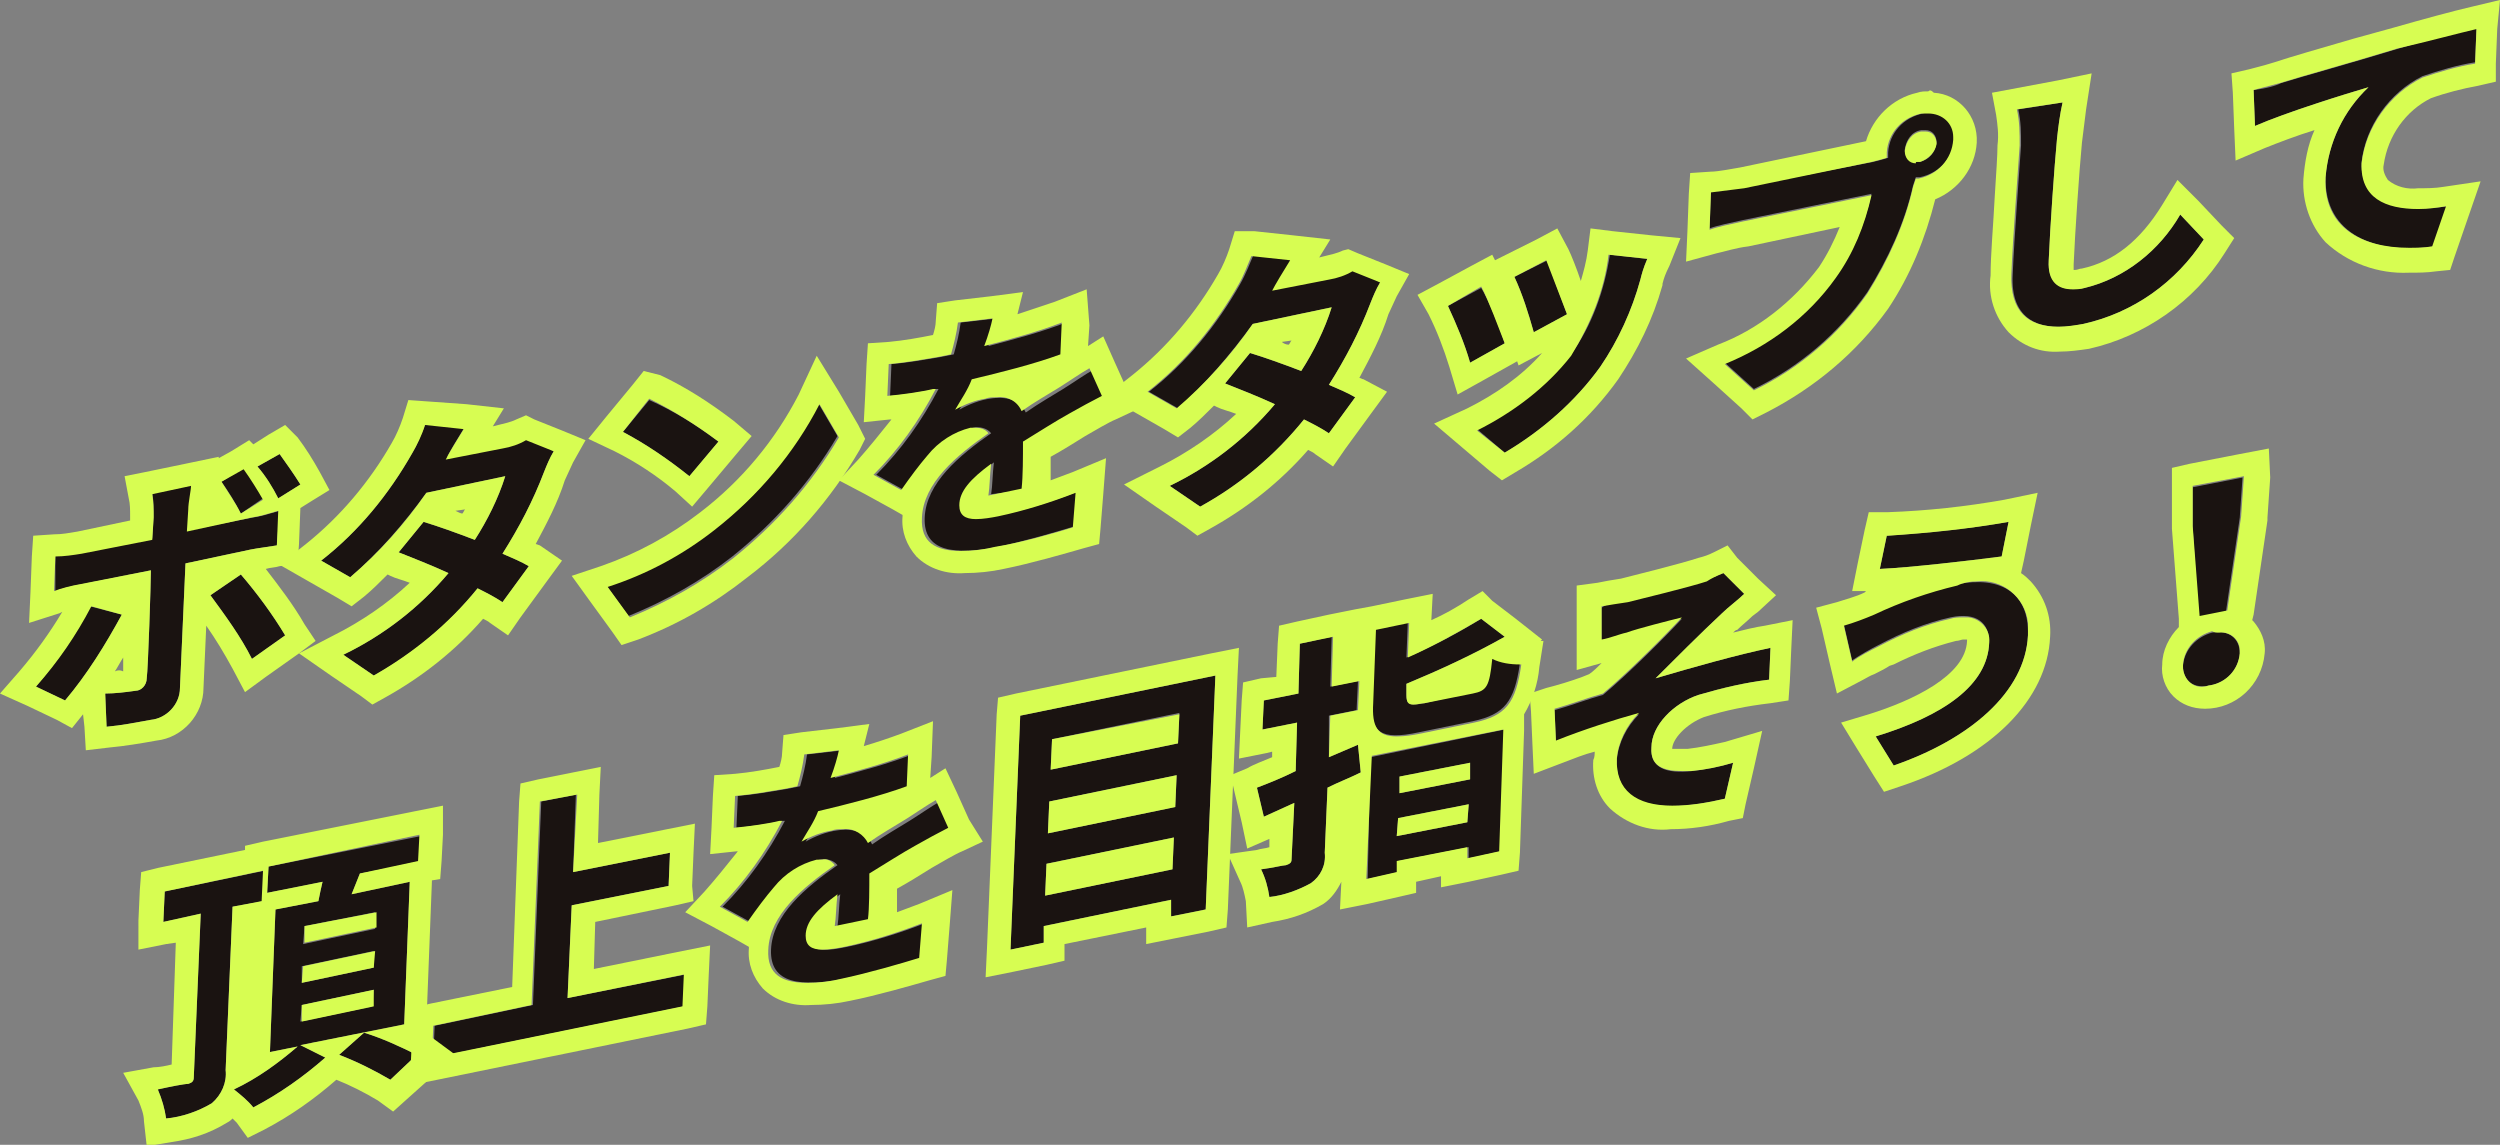 <?xml version="1.0" encoding="utf-8"?>
<!-- Generator: Adobe Illustrator 27.9.0, SVG Export Plug-In . SVG Version: 6.00 Build 0)  -->
<svg version="1.1" id="レイヤー_1" xmlns="http://www.w3.org/2000/svg" xmlns:xlink="http://www.w3.org/1999/xlink" x="0px"
	 y="0px" width="180.6px" height="82.7px" viewBox="0 0 180.6 82.7" style="enable-background:new 0 0 180.6 82.7;"
	 xml:space="preserve">
<rect x="0" y="0" width="180.6" height="82.7" fill="#808080" stroke="none"/>
<style type="text/css">
	.st0{clip-path:url(#SVGID_00000029011521813087311960000015446072679426383543_);}
	.st1{fill:#1A1311;}
	.st2{fill:#D7FD52;}
</style>
<g id="グループ_1997" transform="translate(0 0)">
	<g>
		<defs>
			<rect id="SVGID_1_" width="180.6" height="82.7"/>
		</defs>
		<clipPath id="SVGID_00000125574834361754152970000008194511647843336377_">
			<use xlink:href="#SVGID_1_"  style="overflow:visible;"/>
		</clipPath>
		
			<g id="マスクグループ_32" transform="translate(0 0)" style="clip-path:url(#SVGID_00000125574834361754152970000008194511647843336377_);">
			<path id="パス_24352" class="st1" d="M8.8,44.4c-1.2,2.2-2.5,4.3-4.1,6.2l-2.1-1c1.5-1.8,2.9-3.7,3.9-5.8L8.8,44.4z M13.4,40.7
				l-0.4,9c0,1.2-1,2.2-2.1,2.3c-1.1,0.2-2.1,0.4-3.2,0.5l-0.1-2.4c0.7,0,1.5-0.1,2.2-0.2c0.4,0,0.8-0.4,0.8-0.9
				c0.1-0.7,0.3-6.9,0.3-7.8v0l-5,1c-0.6,0.1-1.4,0.3-1.9,0.5L4,40.1c0.6,0,1.3-0.1,1.9-0.2l5.1-1l0.1-1.6c0-0.6,0-1.1-0.1-1.7
				l2.9-0.6c-0.1,0.6-0.2,1.2-0.2,1.7l-0.1,1.6l4.6-0.9c0.7-0.1,1.3-0.3,2-0.5L20,39.4c-0.6,0.1-1.4,0.2-1.9,0.3L13.4,40.7z
				 M17.4,41.5c1.2,1.4,2.3,2.9,3.2,4.4l-2.4,1.7c-0.8-1.6-1.9-3.1-3-4.6L17.4,41.5z M17.4,37.1c-0.4-0.8-0.9-1.6-1.4-2.3l1.6-1
				c0.5,0.7,1,1.5,1.4,2.2L17.4,37.1z M20.1,36c-0.4-0.8-0.9-1.6-1.5-2.3l1.6-0.9c0.5,0.7,1,1.4,1.5,2.2L20.1,36z"/>
			<path id="パス_24353" class="st1" d="M40,32.6c-0.3,0.5-0.5,1-0.7,1.5c-0.8,2.1-1.8,4-3,5.9c0.7,0.3,1.4,0.6,1.9,0.9l-1.9,2.6
				c-0.6-0.4-1.2-0.7-1.8-1c-2.1,2.6-4.6,4.7-7.5,6.3l-2.2-1.5c2.9-1.4,5.5-3.4,7.6-5.9c-1.3-0.6-2.6-1.1-3.6-1.5l1.8-2.2
				c1,0.3,2.4,0.8,3.7,1.3c0.9-1.4,1.7-3,2.2-4.6l-5.7,1.2c-1.6,2.2-3.4,4.3-5.5,6.1l-2.1-1.2c2.7-2.1,4.9-4.8,6.6-7.8
				c0.4-0.7,0.7-1.5,1-2.2l2.8,0.3c-0.5,0.8-1.1,1.8-1.3,2.2l0,0l4.1-0.8c0.6-0.1,1.2-0.3,1.7-0.6L40,32.6z"/>
			<path id="パス_24354" class="st1" d="M51.6,38.2c3.2-2.4,5.7-5.5,7.5-9.1l1.4,2.4c-2,3.4-4.6,6.3-7.6,8.7
				c-2.3,1.8-4.8,3.2-7.5,4.3l-1.6-2.2C46.7,41.4,49.3,40,51.6,38.2 M51.9,31.9l-2.1,2.5c-1.5-1.2-3.1-2.3-4.8-3.2l1.9-2.3
				C48.7,29.7,50.3,30.7,51.9,31.9"/>
			<path id="パス_24355" class="st1" d="M71.6,35.7c0.1-0.6,0.1-1.5,0.2-2.3c-1.5,1.1-2.3,2-2.3,3c0,1.1,0.9,1.2,2.8,0.8
				c1.9-0.4,3.8-1,5.6-1.7l-0.2,2.5c-1.3,0.4-3.7,1.1-5.6,1.5c-3.1,0.6-5.4,0.4-5.3-2.1c0.1-2.5,2.5-4.5,4.8-6.1
				c-0.3-0.4-0.9-0.5-1.3-0.4c-1.2,0.3-2.3,1-3.1,2c-0.6,0.7-1.2,1.5-1.9,2.5l-2-1.1c1.8-1.8,3.3-3.9,4.5-6.2l-0.2,0
				c-0.8,0.2-2.2,0.4-3.3,0.5l0.1-2.3c1.2-0.1,2.3-0.3,3.5-0.5l1-0.2c0.2-0.7,0.4-1.5,0.5-2.3l2.6-0.3c-0.1,0.5-0.3,1.2-0.6,2
				c1.9-0.5,3.8-1,5.6-1.7l-0.1,2.3c-1.9,0.7-4.3,1.3-6.4,1.8c-0.3,0.8-0.8,1.5-1.2,2.2c0.7-0.4,1.5-0.7,2.2-0.8
				c1.2-0.2,2.2,0.1,2.6,1c1-0.7,1.9-1.2,2.7-1.7c0.8-0.5,1.5-1,2.2-1.4l0.9,2c-0.6,0.3-1.7,0.9-2.4,1.3c-0.9,0.5-2,1.2-3.3,2
				c0,1.1,0,2.5-0.1,3.4L71.6,35.7z"/>
			<path id="パス_24356" class="st1" d="M99.7,20.4c-0.3,0.5-0.5,1-0.7,1.5c-0.8,2.1-1.8,4-3,5.9c0.7,0.3,1.4,0.6,1.9,0.9L96,31.3
				c-0.6-0.4-1.2-0.7-1.8-1c-2.1,2.6-4.6,4.7-7.5,6.3l-2.2-1.5c2.9-1.4,5.5-3.4,7.6-5.9c-1.3-0.6-2.6-1.1-3.6-1.5l1.8-2.2
				c1,0.3,2.4,0.8,3.7,1.3c0.9-1.4,1.7-3,2.2-4.6l-5.7,1.2c-1.6,2.2-3.4,4.3-5.4,6.1l-2.1-1.2c2.7-2.1,4.9-4.8,6.6-7.8
				c0.4-0.7,0.7-1.5,1-2.2l2.8,0.3c-0.5,0.8-1.1,1.8-1.3,2.2l0,0l4.1-0.8c0.6-0.1,1.2-0.3,1.7-0.6L99.7,20.4z"/>
			<path id="パス_24357" class="st1" d="M108.7,24.8l-2.5,1.4c-0.4-1.4-1-2.8-1.6-4.1l2.4-1.3C107.5,21.6,108.4,23.8,108.7,24.8
				 M119,18.7c-0.3,0.7-0.4,1.1-0.5,1.5c-0.6,2.2-1.6,4.4-2.9,6.3c-1.8,2.5-4.2,4.6-6.9,6.2l-2-1.7c2.6-1.3,5-3.1,6.8-5.4
				c1.5-2.1,2.4-4.6,2.8-7.2L119,18.7z M113.2,22.7l-2.4,1.3c-0.4-1.4-0.8-2.7-1.4-4l2.4-1.2C112,19.5,112.9,21.9,113.2,22.7"/>
			<path id="パス_24358" class="st1" d="M135.3,11.7c0.4-0.1,0.8-0.2,1.1-0.3c0-0.1,0-0.2,0-0.4c0.1-1.4,1.1-2.5,2.5-2.8
				c0.9-0.3,1.9,0.3,2.2,1.2c0.1,0.2,0.1,0.4,0.1,0.6c-0.1,1.4-1.1,2.5-2.5,2.8c-0.1,0-0.2,0-0.3,0l-0.2,0.6
				c-0.6,2.7-1.8,5.3-3.3,7.7c-2.1,3-4.9,5.4-8.2,7l-2.1-1.9c3.2-1.3,6-3.4,8-6.2c1.3-1.8,2.1-3.8,2.6-6l-9.3,1.9
				c-0.9,0.2-1.9,0.4-2.4,0.6l0.1-2.7c0.8-0.1,1.6-0.2,2.4-0.3L135.3,11.7z M139.9,10.3c0-0.5-0.3-0.9-0.8-0.9c-0.1,0-0.2,0-0.3,0
				c-0.7,0.1-1.1,0.7-1.2,1.4c0,0.5,0.3,0.9,0.8,0.9c0.1,0,0.2,0,0.3,0C139.4,11.5,139.8,11,139.9,10.3"/>
			<path id="パス_24359" class="st1" d="M149,7.4c-0.2,0.9-0.3,1.7-0.4,2.6c-0.2,2.1-0.5,6.4-0.6,8.8c-0.1,1.9,1.1,2.3,2.6,2
				c2.9-0.7,5.4-2.7,6.9-5.3l1.7,1.8c-2,3.1-5.1,5.3-8.7,6.1c-3.2,0.7-5.3-0.3-5.1-3.6c0.1-2.6,0.5-7.7,0.6-9.3c0-0.9,0-1.7-0.2-2.6
				L149,7.4z"/>
			<path id="パス_24360" class="st1" d="M164.8,6c1.6-0.5,4.9-1.4,8.5-2.5c2-0.6,4.2-1.1,5.6-1.5l-0.1,2.5c-1.3,0.2-2.6,0.6-3.8,1
				c-2.4,1.2-4.1,3.6-4.4,6.2c-0.1,3.2,2.9,3.7,6.2,3.2l-1,2.9c-4.1,0.6-7.9-0.8-7.8-5c0.2-2.5,1.3-4.8,3.1-6.5
				c-1.7,0.5-5.9,1.8-8.2,2.8l-0.1-2.6C163.7,6.4,164.4,6.2,164.8,6"/>
			<path id="パス_24361" class="st1" d="M16.8,65.5l-0.5,11.8c0.1,0.9-0.3,1.8-1,2.4c-1,0.6-2.2,1-3.3,1.1
				c-0.1-0.7-0.3-1.4-0.6-2.1c0.9-0.2,1.9-0.4,2.2-0.4c0.3-0.1,0.4-0.2,0.4-0.5L14.5,66l-2.7,0.6l0.1-2.2l7.2-1.5l-0.1,2.2
				L16.8,65.5z M21.7,75.5l1.8,0.9c-1.6,1.4-3.3,2.6-5.2,3.6c-0.4-0.5-0.9-0.9-1.4-1.3c1.7-0.8,3.2-1.9,4.6-3.1l-2,0.4l0.4-10.3
				l3.1-0.6c0.1-0.5,0.2-1,0.3-1.4l-4,0.8l0.1-1.9l11-2.2l-0.1,1.9L26,63.1c-0.2,0.5-0.4,1-0.6,1.5l4.2-0.9L29.2,74L21.7,75.5z
				 M21.7,73.8l5.2-1.1l0.1-1.2l-5.2,1.1L21.7,73.8z M21.8,71l5.2-1.1l0-1.2l-5.2,1.1L21.8,71z M21.9,68.2l5.2-1.1l0-1.2L22,66.9
				L21.9,68.2z M26.3,74.6c1.3,0.4,2.6,1,3.8,1.6L28.2,78c-1.2-0.7-2.4-1.3-3.7-1.8L26.3,74.6z"/>
			<path id="パス_24362" class="st1" d="M49.5,70.4l-0.1,2.3l-18.1,3.7l0.1-2.3l7.1-1.5l0.6-14.7l2.5-0.5L41.4,63l7-1.4l-0.1,2.4
				l-7,1.4l-0.3,6.7L49.5,70.4z"/>
			<path id="パス_24363" class="st1" d="M60.5,66.9c0.1-0.6,0.1-1.5,0.2-2.3c-1.5,1.1-2.3,2-2.3,3c0,1.1,0.9,1.2,2.8,0.8
				c1.9-0.4,3.8-1,5.6-1.7l-0.2,2.5c-1.3,0.4-3.7,1.1-5.6,1.5c-3.1,0.6-5.4,0.4-5.3-2.1c0.1-2.5,2.5-4.5,4.8-6.1
				c-0.3-0.4-0.9-0.5-1.3-0.4c-1.2,0.3-2.3,1-3.1,2c-0.6,0.7-1.2,1.5-1.9,2.5l-2-1.1c1.8-1.8,3.3-3.9,4.5-6.2l-0.2,0
				c-0.8,0.2-2.2,0.4-3.3,0.5l0.1-2.3c1.2-0.1,2.3-0.3,3.5-0.5l1-0.2c0.2-0.7,0.4-1.5,0.5-2.3l2.6-0.3c-0.1,0.5-0.3,1.2-0.6,2
				c1.9-0.5,3.8-1,5.6-1.7l-0.1,2.3c-1.9,0.7-4.3,1.3-6.4,1.8c-0.3,0.8-0.8,1.5-1.2,2.2c0.7-0.4,1.5-0.7,2.2-0.8
				c1.2-0.2,2.2,0.1,2.6,1c1-0.7,1.9-1.2,2.7-1.7c0.8-0.5,1.5-1,2.2-1.4l0.9,2c-0.6,0.3-1.7,0.9-2.4,1.3c-0.9,0.5-2,1.2-3.3,2
				c0,1.1,0,2.5-0.1,3.4L60.5,66.9z"/>
			<path id="パス_24364" class="st1" d="M87.8,48.8l-0.7,16.9l-2.5,0.5l0-1.2l-9.2,1.9l0,1.2L73,68.6l0.7-16.9L87.8,48.8z
				 M84.7,62.8l0.1-2.3l-9.2,1.9l-0.1,2.3L84.7,62.8z M75.8,57.9l-0.1,2.3l9.2-1.9L85,56L75.8,57.9z M76,53.4l-0.1,2.2l9.2-1.9
				l0.1-2.2L76,53.4z"/>
			<path id="パス_24365" class="st1" d="M98.3,55.8c-0.8,0.4-1.6,0.7-2.4,1.1l-0.2,4.7c0.1,0.9-0.3,1.7-1,2.2c-0.9,0.5-2,0.9-3,1
				c-0.1-0.7-0.3-1.4-0.6-2c0.8-0.1,1.6-0.3,1.8-0.3c0.3-0.1,0.4-0.2,0.4-0.4l0.2-4.1l-2.2,1l-0.5-2.1c0.8-0.3,1.8-0.7,2.8-1.2
				l0.1-3.5l-2.5,0.5l0.1-2.1l2.5-0.5l0.1-3.6l2.3-0.5l-0.1,3.6l2-0.4l-0.1,2.1l-2,0.4L96,54.7c0.7-0.3,1.4-0.6,2.1-0.9L98.3,55.8z
				 M99,54.7l9.7-2l-0.3,8.8l-2.3,0.5l0-0.8l-5.1,1l0,0.8l-2.2,0.5L99,54.7z M106.3,50c1-0.2,1.2-0.5,1.4-2.5
				c0.7,0.3,1.4,0.4,2.1,0.4c-0.4,2.8-1.1,3.7-3.4,4.2l-3.9,0.8c-2.8,0.6-3.5,0-3.4-2.2l0.2-5.3l2.4-0.5l-0.1,2.6
				c1.9-0.8,3.6-1.7,5.4-2.8l1.7,1.3c-2.3,1.3-4.7,2.4-7.1,3.4l0,0.8c0,0.7,0.2,0.8,1.3,0.6L106.3,50z M106,59.4l0.1-1.3l-5.1,1
				l-0.1,1.3L106,59.4z M101.1,56.1l0,1.2l5.1-1l0-1.2L101.1,56.1z"/>
			<path id="パス_24366" class="st1" d="M117.4,43.4c0.8-0.2,4.5-1.1,5.7-1.5c0.5-0.1,0.9-0.3,1.4-0.5l1.5,1.5
				c-0.4,0.4-1.2,1-1.6,1.4c-1.5,1.4-3.5,3.4-4.8,4.7c2.7-0.8,5.9-1.7,8.3-2.2l-0.1,2.3c-1.7,0.2-3.4,0.6-5.1,1.1
				c-1.8,0.6-3.4,2.2-3.4,3.8c-0.1,1.5,1.1,1.9,2.9,1.7c1-0.1,2-0.3,3-0.6l-0.6,2.6c-5.1,1.2-7.9,0.4-7.8-2.8
				c0.1-1.2,0.7-2.4,1.6-3.3c-1.8,0.5-4,1.2-6,2l-0.1-2.3c1.1-0.3,2.4-0.8,3.5-1.1c1.8-1.5,4.5-4.2,5.7-5.5c-0.8,0.2-3.2,0.8-4,1.1
				c-0.5,0.1-1.2,0.4-1.8,0.5l0-2.4C116.1,43.6,116.7,43.5,117.4,43.4"/>
			<path id="パス_24367" class="st1" d="M140.9,44.6c-1.8,0.4-3.5,1.1-5.2,2c-0.6,0.3-1.3,0.7-1.9,1.1l-0.6-2.6
				c0.7-0.2,1.5-0.5,2.2-0.8c1.9-0.9,3.9-1.6,6-2.1c3.1-0.6,5.2,0.6,5.1,3.7c-0.2,4.1-4.2,7.5-9.7,9.4l-1.3-2.1
				c4.9-1.5,8.1-3.7,8.2-6.8C143.7,45,142.8,44.2,140.9,44.6 M145.1,37.7l-0.5,2.5c-2.3,0.3-6.6,0.8-8.8,0.9l0.5-2.4
				C139.3,38.5,142.2,38.2,145.1,37.7"/>
			<path id="パス_24368" class="st1" d="M157.7,48.1c0.1-1.2,1-2.1,2.1-2.4c1.2-0.2,2,0.4,2,1.5c-0.1,1.2-1,2.1-2.1,2.3
				C158.5,49.8,157.7,49.2,157.7,48.1 M158.4,38.1l0-2.9l3.6-0.7l-0.2,2.9l-1,6.8l-2,0.4L158.4,38.1z"/>
			<path id="パス_24369" class="st2" d="M20.2,32.8c0.5,0.7,1,1.4,1.5,2.2l-1.6,1c-0.4-0.8-0.9-1.6-1.5-2.3L20.2,32.8z M17.6,33.9
				c0.5,0.7,1,1.5,1.4,2.2l-1.6,1c-0.4-0.8-0.9-1.5-1.4-2.3L17.6,33.9 M13.8,35.1c0,0.3-0.2,1.2-0.2,1.7l-0.1,1.6l4.6-1
				c0.7-0.1,1.3-0.3,2-0.5L20,39.4c-0.6,0.1-1.4,0.2-1.9,0.3l-4.7,1l-0.4,9c0,1.2-1,2.2-2.1,2.3c-1.1,0.2-2.1,0.4-3.2,0.5l-0.1-2.4
				c0.7,0,1.5-0.1,2.2-0.2c0.4,0,0.8-0.4,0.8-0.9c0.1-0.7,0.3-6.9,0.3-7.8v0l-5.1,1c-0.6,0.1-1.4,0.3-1.9,0.5L4,40.2
				c0.6,0,1.3-0.1,1.9-0.2l5.1-1l0.1-1.6c0-0.6,0-1.1-0.1-1.7L13.8,35.1 M17.4,41.5c1.2,1.4,2.3,2.9,3.2,4.4l-2.4,1.7
				c-0.8-1.6-1.9-3.1-3-4.6L17.4,41.5 M6.6,43.8l2.2,0.6c-1.2,2.2-2.5,4.3-4.1,6.2l-2.1-1C4.2,47.8,5.5,45.9,6.6,43.8 M20.6,30.7
				l-1.2,0.7l-1.1,0.7L18,31.8l-1.3,0.8l-0.9,0.5l0-0.1l-2.4,0.5l-2.9,0.6L9,34.4L9.3,36c0.1,0.4,0.1,0.8,0.1,1.3l0,0.3l-3.8,0.8
				c-0.6,0.1-1.1,0.2-1.7,0.2l-1.5,0.1l-0.1,1.5l-0.1,2.6L2.1,45l2.2-0.7l0.2-0.1c-0.9,1.5-1.9,2.9-3.1,4.3L0,50.1l2,0.9l2.1,1
				l1.1,0.6l0.8-1l0.1,0.9l0.1,1.7l1.7-0.2c1.1-0.1,2.3-0.3,3.4-0.5c1.9-0.2,3.4-1.9,3.4-3.8l0.2-4.5c0.7,1,1.3,2,1.9,3.1l0.9,1.7
				l1.5-1.1l2.4-1.7l1.2-0.9L22,45.1c-0.8-1.4-1.8-2.7-2.8-4c0.3-0.1,0.7-0.1,1-0.2l1.3-0.2l0.1-1.4l0.1-2.6v0l0.8-0.5l1.3-0.8
				l-0.7-1.3c-0.5-0.9-1-1.7-1.6-2.5L20.6,30.7z M8.3,48.5c0.2-0.3,0.4-0.7,0.6-1c0,0.4,0,0.7,0,1C8.7,48.4,8.5,48.4,8.3,48.5"/>
			<path id="パス_24370" class="st2" d="M30.7,30.7l2.8,0.3c-0.5,0.8-1.1,1.8-1.3,2.2l0,0l4.1-0.8c0.6-0.1,1.2-0.3,1.7-0.6l2,0.8
				c-0.3,0.5-0.5,1-0.7,1.5c-0.8,2.1-1.8,4-3,5.9c0.7,0.3,1.4,0.6,1.9,0.9l-1.9,2.6c-0.6-0.4-1.2-0.7-1.8-1
				c-2.1,2.6-4.7,4.7-7.5,6.3l-2.2-1.5c2.9-1.4,5.5-3.4,7.6-5.9c-1.3-0.6-2.6-1.1-3.6-1.5l1.8-2.2c1,0.3,2.4,0.8,3.7,1.3
				c0.9-1.4,1.7-3,2.2-4.6l-5.7,1.2c-1.6,2.3-3.4,4.3-5.5,6.1l-2.1-1.2c2.7-2.1,4.9-4.8,6.6-7.8C30.1,32.2,30.5,31.4,30.7,30.7
				 M29.5,28.9l-0.4,1.3c-0.2,0.6-0.5,1.3-0.8,1.8c-1.6,2.8-3.7,5.3-6.2,7.3l-1.9,1.5l2.1,1.2l2.1,1.2l1,0.6l0.9-0.7
				c0.6-0.5,1.1-1,1.7-1.6l0.2,0.1c0.4,0.2,0.9,0.3,1.4,0.5c-1.6,1.5-3.5,2.8-5.5,3.8l-2.5,1.3l2.3,1.6l2.2,1.5l0.8,0.6l0.9-0.5
				c2.7-1.5,5.1-3.4,7.1-5.7c0.2,0.1,0.4,0.2,0.5,0.3l1.3,0.9l0.9-1.3l1.9-2.6l1.1-1.5L39,39.4l-0.3-0.1c0.8-1.5,1.6-3,2.1-4.6
				c0.2-0.4,0.4-0.9,0.6-1.3l0.9-1.6l-1.7-0.7l-2-0.8L38,30l-0.7,0.3c-0.4,0.2-0.9,0.3-1.3,0.4l-0.4,0.1l0.8-1.3l-2.7-0.3L30.9,29
				L29.5,28.9z M32.9,36.9l0.7-0.1c-0.1,0.1-0.1,0.2-0.2,0.3C33.3,37.1,33.1,37,32.9,36.9"/>
			<path id="パス_24371" class="st2" d="M46.9,28.8c1.8,0.9,3.4,1.9,5,3.1l-2.1,2.5c-1.5-1.2-3.1-2.3-4.8-3.2L46.9,28.8z
				 M59.2,29.2l1.4,2.4c-2,3.4-4.6,6.3-7.6,8.7c-2.3,1.8-4.8,3.2-7.5,4.3l-1.6-2.2c2.8-0.9,5.4-2.3,7.7-4.1
				C54.8,35.8,57.4,32.7,59.2,29.2 M59,25.7l-1.3,2.8c-1.7,3.3-4.1,6.2-7.1,8.5c-2.2,1.7-4.6,3-7.2,3.9l-2.1,0.7l1.3,1.8l1.6,2.2
				l0.7,1l1.2-0.4c2.9-1.1,5.5-2.6,7.9-4.5c3.3-2.5,6-5.6,8.1-9.2l0.4-0.8L62,30.7l-1.4-2.4L59,25.7z M46.5,26.8l-0.8,1l-1.9,2.3
				l-1.3,1.6l1.9,0.9c1.6,0.8,3.1,1.8,4.4,2.9l1.2,1.1l1.1-1.3l2.1-2.5l1.1-1.3l-1.3-1.1c-1.7-1.3-3.4-2.4-5.3-3.3L46.5,26.8z"/>
			<path id="パス_24372" class="st2" d="M71.7,23c-0.1,0.5-0.3,1.2-0.6,2c1.9-0.5,3.8-1,5.6-1.7l-0.1,2.3
				c-1.9,0.7-4.3,1.3-6.4,1.8c-0.3,0.8-0.8,1.5-1.2,2.2c0.7-0.4,1.5-0.7,2.2-0.8c0.2-0.1,0.5-0.1,0.8-0.1c0.8-0.1,1.5,0.3,1.8,1
				c1-0.7,1.9-1.2,2.7-1.7c0.8-0.5,1.5-1,2.2-1.4l0.9,2c-0.6,0.3-1.7,0.9-2.4,1.3c-0.9,0.5-2,1.2-3.3,2c0,1.1,0,2.5-0.1,3.4
				l-2.4,0.5c0.1-0.6,0.1-1.5,0.2-2.3c-1.5,1.1-2.3,2-2.3,3c0,0.7,0.4,1,1.2,1c0.5,0,1.1-0.1,1.6-0.2c1.9-0.4,3.8-1,5.6-1.7
				l-0.2,2.5c-1.3,0.4-3.7,1.1-5.6,1.4c-0.8,0.2-1.6,0.3-2.5,0.3c-1.8,0-2.9-0.6-2.8-2.4c0.1-2.5,2.5-4.5,4.8-6.1
				c-0.2-0.3-0.6-0.4-0.9-0.4c-0.1,0-0.3,0-0.4,0c-1.2,0.3-2.3,1-3.1,2c-0.6,0.7-1.2,1.5-1.9,2.5l-2-1.1c1.8-1.8,3.3-3.9,4.5-6.2
				l-0.2,0c-0.8,0.2-2.2,0.4-3.3,0.5l0.1-2.3c1.2-0.1,2.3-0.3,3.5-0.5l1-0.2c0.2-0.7,0.4-1.5,0.5-2.3L71.7,23z M78.5,20.9l-2.3,0.9
				c-0.9,0.3-1.8,0.6-2.7,0.9l0.4-1.6l-2.3,0.3l-2.6,0.3l-1.3,0.2l-0.1,1.3c0,0.3-0.1,0.7-0.2,1c-1,0.2-2.1,0.4-3.2,0.5l-1.5,0.1
				l-0.1,1.5l-0.1,2.3l-0.1,1.9l1.9-0.2l0.1,0c-0.8,1-1.6,2-2.4,2.9l-1.4,1.5l1.9,1l2,1.1l0.7,0.4c0,0,0,0.1,0,0.1
				c-0.1,1.1,0.3,2.1,1,2.9c0.9,0.9,2.2,1.3,3.5,1.2c0.9,0,1.9-0.1,2.8-0.3c2-0.4,4.4-1.1,5.8-1.5l1.1-0.3l0.1-1.1l0.2-2.5l0.2-2.6
				l-2.4,1c-0.5,0.2-1.1,0.4-1.6,0.6v-0.2c0-0.5,0-1,0-1.5c0.9-0.5,1.7-1,2.5-1.5c0.7-0.4,1.7-1,2.2-1.2l1.5-0.7l-0.7-1.5l-0.9-2
				l-0.8-1.8l-1.1,0.7l0.1-1.5L78.5,20.9z"/>
			<path id="パス_24373" class="st2" d="M90.4,18.5l2.8,0.3c-0.5,0.8-1.1,1.8-1.3,2.2l0,0l4.1-0.8c0.6-0.1,1.2-0.3,1.7-0.6l2,0.8
				c-0.3,0.5-0.5,1-0.7,1.5c-0.8,2.1-1.8,4-3,5.9c0.7,0.3,1.4,0.6,1.9,0.9L96,31.3c-0.6-0.4-1.2-0.7-1.8-1c-2.1,2.6-4.6,4.7-7.5,6.3
				l-2.2-1.5c2.9-1.4,5.5-3.4,7.6-5.9c-1.3-0.6-2.6-1.1-3.6-1.5l1.8-2.2c1,0.3,2.4,0.8,3.7,1.3c0.9-1.4,1.7-3,2.2-4.6l-5.7,1.2
				c-1.6,2.3-3.4,4.3-5.5,6.1l-2.1-1.2c2.7-2.1,4.9-4.8,6.6-7.8C89.8,20,90.1,19.2,90.4,18.5 M89.2,16.7L88.8,18
				c-0.2,0.6-0.5,1.3-0.8,1.8c-1.6,2.8-3.7,5.3-6.2,7.3l-1.9,1.5l2.1,1.2l2.1,1.2l1,0.6l0.9-0.7c0.6-0.5,1.1-1,1.7-1.6l0.2,0.1
				c0.4,0.2,0.9,0.3,1.4,0.5c-1.6,1.5-3.5,2.8-5.5,3.8L81.2,35l2.3,1.6l2.2,1.5l0.8,0.6l0.9-0.5c2.7-1.5,5.1-3.4,7.1-5.7
				c0.2,0.1,0.4,0.2,0.5,0.3l1.3,0.9l0.9-1.3l1.9-2.6l1.1-1.5l-1.7-0.9c-0.1,0-0.2-0.1-0.3-0.1c0.8-1.5,1.6-3,2.1-4.6
				c0.2-0.4,0.4-0.9,0.6-1.3l0.9-1.6l-1.7-0.7l-2-0.8l-0.7-0.3L97,18.1c-0.4,0.2-0.9,0.3-1.3,0.4l-0.4,0.1l0.8-1.3l-2.7-0.3
				l-2.8-0.3L89.2,16.7z M92.6,24.7l0.7-0.1c-0.1,0.1-0.1,0.2-0.2,0.3C92.9,24.9,92.7,24.8,92.6,24.7"/>
			<path id="パス_24374" class="st2" d="M116.2,18.4l2.8,0.3c-0.3,0.7-0.4,1.1-0.5,1.5c-0.6,2.2-1.6,4.4-2.9,6.3
				c-1.8,2.5-4.2,4.6-6.9,6.2l-2-1.6c2.6-1.3,5-3.1,6.8-5.4C114.9,23.4,115.9,21,116.2,18.4 M111.7,18.8c0.3,0.8,1.2,3.1,1.5,3.9
				l-2.4,1.3c-0.4-1.4-0.8-2.7-1.4-4L111.7,18.8 M107,20.7c0.5,0.9,1.3,3.1,1.7,4.1l-2.5,1.4c-0.4-1.4-1-2.8-1.6-4.1L107,20.7
				 M112.5,16.5l-1.5,0.8l-2.4,1.2l-0.6,0.3l-0.2-0.4l-1.5,0.8l-2.4,1.3l-1.5,0.8l0.8,1.4c0.6,1.2,1.1,2.5,1.5,3.8l0.6,2l1.8-1
				l2.5-1.4l0,0l0.1,0.3l1.7-0.9c-1.5,1.7-3.4,3-5.4,4l-2.4,1.1l2,1.7l2,1.7l0.9,0.7l1-0.6c2.9-1.7,5.4-3.9,7.4-6.7
				c1.4-2.1,2.5-4.3,3.2-6.8l0-0.1c0.1-0.4,0.2-0.7,0.5-1.3l0.8-2l-2.1-0.2l-2.8-0.3l-1.6-0.2l-0.2,1.6c-0.1,0.8-0.3,1.5-0.5,2.2
				c-0.3-0.9-0.7-1.9-0.9-2.3L112.5,16.5z"/>
			<path id="パス_24375" class="st2" d="M139.3,8.2c1,0,1.8,0.7,1.8,1.7c0,0.1,0,0.1,0,0.2c-0.1,1.4-1.1,2.5-2.5,2.8
				c-0.1,0-0.2,0-0.2,0h0l-0.2,0.6c-0.6,2.7-1.8,5.3-3.3,7.7c-2.1,3-4.9,5.4-8.2,7l-2.1-1.9c3.2-1.3,6-3.4,8-6.2
				c1.3-1.8,2.1-3.8,2.6-6l-9.3,1.9c-0.9,0.2-1.9,0.4-2.4,0.6l0.1-2.7c0.8-0.1,1.6-0.2,2.4-0.3l9.2-1.9c0.4-0.1,0.8-0.2,1.1-0.3
				c0-0.1,0-0.2,0-0.4c0.1-1.4,1.1-2.5,2.5-2.8C139,8.2,139.2,8.2,139.3,8.2 M138.5,11.7c0.1,0,0.2,0,0.2,0c0.6-0.2,1.1-0.7,1.2-1.3
				c0-0.5-0.3-0.9-0.8-0.9c0,0-0.1,0-0.1,0c-0.1,0-0.2,0-0.2,0c-0.7,0.1-1.1,0.7-1.2,1.4c0,0.5,0.3,0.9,0.8,0.9
				C138.4,11.7,138.4,11.7,138.5,11.7 M139.3,6.6L139.3,6.6c-0.3,0-0.5,0-0.8,0.1c-1.8,0.4-3.2,1.8-3.7,3.5l-9.1,1.9
				c-0.6,0.1-1.6,0.3-2.1,0.3l-1.5,0.1l-0.1,1.5l-0.1,2.7l-0.1,2.2l2.2-0.6c0.5-0.1,1.4-0.4,2.3-0.5l6.6-1.4c-0.4,1-0.9,2-1.5,2.9
				c-1.9,2.5-4.4,4.5-7.3,5.6l-2.3,1l1.9,1.7l2.1,1.9l0.8,0.8l1-0.5c3.5-1.8,6.5-4.3,8.8-7.5c1.6-2.4,2.7-5.1,3.4-7.9
				c1.7-0.7,2.9-2.3,3-4.1c0.1-1.9-1.3-3.5-3.1-3.6C139.5,6.5,139.4,6.5,139.3,6.6"/>
			<path id="パス_24376" class="st2" d="M149,7.4c-0.2,0.9-0.3,1.7-0.4,2.6c-0.2,2.1-0.5,6.4-0.6,8.8c-0.1,1.6,0.7,2.1,1.7,2.1
				c0.3,0,0.6,0,0.9-0.1c2.9-0.7,5.4-2.7,6.9-5.3l1.7,1.8c-2,3.1-5.1,5.3-8.7,6.1c-0.6,0.1-1.2,0.2-1.8,0.2c-2.2,0-3.5-1.1-3.4-3.8
				c0.1-2.6,0.5-7.7,0.6-9.3c0-0.9,0-1.7-0.2-2.6L149,7.4z M151.1,5.3l-2.4,0.5l-3.2,0.6l-1.6,0.3l0.3,1.6c0.1,0.7,0.2,1.4,0.1,2.2
				c0,0.7-0.1,2.1-0.2,3.7c-0.1,2-0.3,4.2-0.3,5.7c-0.2,1.5,0.3,3,1.3,4.1c1,1,2.3,1.5,3.7,1.4c0.7,0,1.4-0.1,2.1-0.2
				c4-0.9,7.6-3.4,9.8-6.9l0.7-1.1l-0.9-0.9l-1.7-1.8l-1.5-1.5l-1.1,1.8c-1.6,2.6-3.5,4.1-5.8,4.6c-0.2,0-0.3,0.1-0.5,0.1
				c0,0-0.1,0-0.1,0c0-0.1,0-0.3,0-0.4c0.1-2.3,0.4-6.7,0.6-8.8c0.1-0.8,0.2-1.6,0.3-2.4L151.1,5.3z"/>
			<path id="パス_24377" class="st2" d="M178.9,2.1l-0.1,2.5c-1.3,0.2-2.6,0.6-3.8,1c-2.4,1.2-4.1,3.6-4.4,6.2
				c-0.1,2.5,1.7,3.3,4.1,3.3c0.7,0,1.4-0.1,2-0.2l-1,2.9c-0.6,0.1-1.2,0.1-1.7,0.1c-3.4,0-6.2-1.5-6-5.1c0.2-2.5,1.3-4.8,3.1-6.5
				c-1.7,0.5-5.9,1.8-8.2,2.8l-0.1-2.6c0.8-0.2,1.5-0.4,1.9-0.5c1.6-0.5,4.9-1.4,8.5-2.5C175.4,3,177.6,2.4,178.9,2.1 M180.6,0
				l-2.1,0.5c-1.3,0.3-3.5,0.9-5.6,1.5L170,2.8c-2.4,0.7-4.5,1.3-5.7,1.7c-0.3,0.1-1,0.3-1.8,0.5l-1.3,0.3l0.1,1.4l0.1,2.6l0.1,2.3
				l2.1-0.9c1-0.4,2.3-0.9,3.6-1.3c-0.5,1.1-0.7,2.3-0.8,3.5c-0.1,1.7,0.5,3.4,1.6,4.6c1.6,1.5,3.8,2.3,6,2.2c0.7,0,1.3,0,2-0.1
				l1-0.1l0.3-0.9l1-2.9l0.9-2.6l-2.7,0.4c-0.6,0.1-1.2,0.1-1.8,0.1c-0.8,0.1-1.6-0.1-2.2-0.6c-0.2-0.3-0.4-0.7-0.3-1.1
				c0.3-2.1,1.6-3.9,3.4-4.8c1.1-0.4,2.3-0.7,3.4-0.9l1.3-0.3l0-1.3l0.1-2.5L180.6,0z"/>
			<path id="パス_24378" class="st2" d="M30.3,60.3l-0.1,1.9L26,63.1c-0.2,0.5-0.4,1-0.6,1.5l4.2-0.9L29.2,74l-7.5,1.5l1.8,0.9
				c-1.6,1.4-3.3,2.6-5.2,3.6c-0.4-0.5-0.9-0.9-1.4-1.3c1.7-0.8,3.2-1.9,4.6-3.1l-2,0.4l0.4-10.3l3.1-0.6c0.1-0.5,0.2-1,0.3-1.4
				l-4,0.8l0.1-1.9L30.3,60.3z M27.2,65.9L22,66.9l0,1.2l5.2-1.1L27.2,65.9 M27.1,68.7l-5.2,1.1L21.8,71l5.2-1.1L27.1,68.7 M27,71.5
				l-5.2,1.1l0,1.2l5.2-1.1L27,71.5 M19,62.9l-0.1,2.2l-2.1,0.4l-0.5,11.8c0.1,0.9-0.3,1.8-1,2.4c-1,0.6-2.2,1-3.3,1.1
				c-0.1-0.7-0.3-1.4-0.6-2.1c0.9-0.2,1.9-0.4,2.2-0.4c0.3-0.1,0.4-0.2,0.4-0.5L14.5,66l-2.7,0.6l0.1-2.2L19,62.9 M26.3,74.6
				c1.3,0.4,2.6,1,3.8,1.6L28.2,78c-1.2-0.7-2.4-1.3-3.7-1.8L26.3,74.6 M32,58.2l-2,0.4l-11,2.2l-1.3,0.3l0,0.3l-6.3,1.3L10.2,63
				l-0.1,1.3l-0.1,2.2L10,68.6l2-0.4l0.7-0.1l-0.3,8.8c-0.4,0.1-0.9,0.2-1.3,0.2l-2.2,0.4l1.1,2c0.2,0.5,0.4,1,0.4,1.5l0.2,1.8
				l1.8-0.3c1.4-0.2,2.7-0.6,4-1.4c0.2-0.1,0.3-0.2,0.4-0.3c0.1,0.1,0.2,0.2,0.3,0.3l0.8,1.1l1.2-0.6c1.9-1,3.6-2.2,5.2-3.6
				c1,0.4,2,0.9,3,1.5l1.1,0.8l1-0.9l1.9-1.7l1.6-1.5L31,74.8c-0.1,0-0.1-0.1-0.2-0.1l0-0.7l0.4-10.3v-0.1l0.6-0.1l0.1-1.3l0.1-1.9
				L32,58.2z"/>
			<path id="パス_24379" class="st2" d="M41.7,57.4L41.4,63l7-1.4l-0.1,2.4l-7,1.4l-0.3,6.7l8.4-1.7l-0.1,2.3l-18.1,3.7l0.1-2.3
				l7.1-1.5l0.6-14.7L41.7,57.4z M43.4,55.4l-2,0.4l-2.5,0.5l-1.3,0.3l-0.1,1.3L37,71.3l-5.9,1.2l-1.3,0.3L29.8,74l-0.1,2.3
				l-0.1,2.1l2-0.4l18.1-3.7L51,74l0.1-1.3l0.1-2.3l0.1-2.1l-2,0.4l-6.4,1.3l0.1-3.4l5.8-1.2l1.3-0.3L50,64l0.1-2.4l0.1-2.1l-2,0.4
				l-5,1l0.1-3.5L43.4,55.4z"/>
			<path id="パス_24380" class="st2" d="M60.6,54.2c-0.1,0.5-0.3,1.2-0.6,2c1.9-0.5,3.8-1,5.6-1.7l-0.1,2.3
				c-1.9,0.7-4.3,1.3-6.4,1.8c-0.3,0.8-0.8,1.5-1.2,2.2c0.7-0.4,1.5-0.7,2.2-0.8c0.2-0.1,0.5-0.1,0.8-0.1c0.8-0.1,1.5,0.4,1.8,1
				c1-0.7,1.9-1.2,2.7-1.7c0.8-0.5,1.5-1,2.2-1.4l0.9,2c-0.6,0.3-1.7,0.9-2.4,1.3c-0.9,0.5-2,1.2-3.3,2c0,1.1,0,2.5-0.1,3.3
				l-2.4,0.5c0.1-0.6,0.1-1.5,0.2-2.3c-1.5,1.1-2.3,2-2.3,3c0,0.7,0.4,1,1.2,1c0.5,0,1.1-0.1,1.6-0.2c1.9-0.4,3.8-1,5.6-1.7
				l-0.2,2.5c-1.3,0.4-3.7,1.1-5.6,1.5c-0.8,0.2-1.6,0.3-2.5,0.3c-1.8,0-2.9-0.6-2.8-2.4c0.1-2.5,2.5-4.5,4.8-6.1
				c-0.2-0.3-0.6-0.5-0.9-0.4c-0.1,0-0.3,0-0.4,0c-1.2,0.3-2.3,1-3.1,2c-0.6,0.7-1.2,1.5-1.9,2.5l-2-1.1c1.8-1.8,3.3-3.9,4.5-6.2
				l-0.2,0c-0.8,0.2-2.2,0.4-3.3,0.5l0.1-2.3c1.2-0.1,2.3-0.3,3.5-0.5l1-0.2c0.2-0.7,0.4-1.5,0.5-2.3L60.6,54.2z M67.4,52.1L65.1,53
				c-0.8,0.3-1.7,0.6-2.7,0.9l0.4-1.6l-2.3,0.3l-2.6,0.3l-1.3,0.2l-0.1,1.3c0,0.3-0.1,0.7-0.2,1c-1,0.2-2.1,0.4-3.2,0.5L51.6,56
				l-0.1,1.5l-0.1,2.3l-0.1,1.9l1.9-0.2c0,0,0,0,0.1,0c-0.8,1-1.6,2-2.4,2.9l-1.4,1.5l1.9,1l2,1.1l0.7,0.4c0,0,0,0.1,0,0.1
				c-0.1,1.1,0.3,2.1,1,2.9c0.9,0.9,2.2,1.3,3.5,1.2c0.9,0,1.9-0.1,2.8-0.3c2-0.4,4.4-1.1,5.8-1.5l1.1-0.3l0.1-1.1l0.2-2.5l0.2-2.6
				l-2.4,1c-0.5,0.2-1.1,0.4-1.6,0.6v-0.2c0-0.5,0-1,0-1.5c0.9-0.5,1.7-1,2.5-1.5c0.7-0.4,1.7-1,2.2-1.2l1.5-0.7L70,59.2l-0.9-2
				l-0.8-1.7l-1.1,0.7l0.1-1.5L67.4,52.1z"/>
			<path id="パス_24381" class="st2" d="M87.8,48.8l-0.7,16.9l-2.5,0.5l0-1.2l-9.2,1.9l0,1.2L73,68.6l0.7-16.9L87.8,48.8z
				 M85.2,51.6L76,53.4l-0.1,2.2l9.2-1.9L85.2,51.6 M85,56l-9.2,1.9l-0.1,2.3l9.2-1.9L85,56 M84.8,60.5l-9.2,1.9l-0.1,2.3l9.2-1.9
				L84.8,60.5 M89.5,46.8l-2,0.4l-14.1,2.9l-1.3,0.3L72,51.6l-0.7,16.9l-0.1,2.1l2-0.4l2.4-0.5l1.3-0.3l0-1.2l5.9-1.2l0,1.2l2-0.4
				l2.5-0.5l1.3-0.3l0.1-1.3l0.7-16.9L89.5,46.8z"/>
			<path id="パス_24382" class="st2" d="M107,44.7l1.7,1.3c-2.3,1.3-4.7,2.4-7.1,3.4l0,0.8c0,0.5,0.1,0.7,0.5,0.7
				c0.3,0,0.6-0.1,0.8-0.1l3.5-0.7c1-0.2,1.2-0.5,1.4-2.5c0.6,0.3,1.3,0.4,2,0.4h0.1c-0.4,2.8-1.1,3.7-3.4,4.2l-3.9,0.8
				c-0.5,0.1-1.1,0.2-1.7,0.2c-1.4,0-1.8-0.7-1.7-2.4l0.2-5.3l2.4-0.5l-0.1,2.5C103.5,46.7,105.3,45.7,107,44.7 M96.3,46l-0.1,3.6
				l2-0.4l-0.1,2.1l-2,0.4L96,54.7c0.7-0.3,1.4-0.6,2.1-0.9l0.2,2c-0.8,0.4-1.6,0.7-2.4,1.1l-0.2,4.7c0.1,0.9-0.3,1.7-1,2.2
				c-0.9,0.5-2,0.9-3,1c-0.1-0.7-0.3-1.4-0.6-2c0.8-0.1,1.6-0.3,1.8-0.3c0.3-0.1,0.4-0.2,0.4-0.4l0.2-4.1l-2.2,1l-0.5-2.1
				c0.8-0.3,1.8-0.7,2.8-1.2l0.1-3.5l-2.5,0.5l0.1-2.1l2.5-0.5l0.1-3.6L96.3,46 M108.6,52.7l-0.3,8.8l-2.3,0.5l0-0.8l-5.1,1l0,0.8
				l-2.2,0.5l0.4-8.9L108.6,52.7 M106.2,55.1l-5.1,1l0,1.2l5.1-1L106.2,55.1 M106.1,58.1l-5.1,1l-0.1,1.3l5.1-1L106.1,58.1
				 M107.1,42.7l-1,0.6c-0.9,0.6-1.8,1.1-2.7,1.5l0.1-1.9l-2,0.4l-2.4,0.5L98,44l-2,0.4l-2.3,0.5l-1.3,0.3l-0.1,1.3l-0.1,2.4
				L91.1,49l-1.3,0.3l-0.1,1.3l-0.1,2.1l-0.1,2.1l2-0.4l0.4-0.1l0,0.4c-0.7,0.3-1.3,0.5-1.8,0.8L88.9,56l0.3,1.3l0.5,2.1l0.4,1.9
				l1.6-0.7l0,0.6c-0.3,0.1-0.6,0.1-0.9,0.2l-2.1,0.3l0.9,2c0.2,0.4,0.3,0.9,0.4,1.4l0.1,1.9l1.8-0.4c1.3-0.2,2.5-0.6,3.7-1.3
				c0.6-0.4,1-1,1.3-1.6l-0.1,2l2-0.4l2.2-0.5l1.3-0.3l0-0.8l1.8-0.4l0,0.8l2-0.4l2.3-0.5l1.3-0.3l0.1-1.3l0.3-8.8l0-1.2
				c0.6-1,1-2.2,1.1-3.4l0.3-1.9l-0.2,0l0.1-0.1l-1.9-1.5l-1.7-1.3L107.1,42.7z"/>
			<path id="パス_24383" class="st2" d="M124.5,41.4l1.5,1.5c-0.4,0.4-1.2,1-1.6,1.4c-1.5,1.4-3.5,3.4-4.8,4.7
				c2.7-0.8,5.9-1.7,8.3-2.2l-0.1,2.3c-1.7,0.2-3.4,0.6-5.1,1.1c-1.8,0.6-3.4,2.2-3.4,3.8c-0.1,1.3,0.8,1.7,2.2,1.7
				c0.2,0,0.5,0,0.7,0c1-0.1,2-0.3,3-0.6l-0.6,2.6c-1.3,0.3-2.5,0.5-3.8,0.5c-2.6,0-4.1-1.1-4-3.4c0.1-1.2,0.7-2.4,1.6-3.3
				c-1.8,0.5-4,1.2-6,2l-0.1-2.3c1.1-0.3,2.4-0.8,3.5-1.1c1.8-1.5,4.5-4.2,5.7-5.5c-0.8,0.2-3.2,0.8-4,1.1c-0.5,0.1-1.2,0.4-1.8,0.5
				l0-2.4c0.6-0.1,1.2-0.2,1.9-0.3c0.8-0.2,4.5-1.1,5.7-1.5C123.6,41.8,124,41.6,124.5,41.4 M124.8,39.4l-1,0.5
				c-0.4,0.2-0.7,0.3-1.1,0.4c-1.2,0.4-4.8,1.3-5.6,1.5c-0.7,0.1-1.2,0.2-1.7,0.3l-1.5,0.2l0,1.5l0,2.4l0,2.2l1.8-0.5
				c-0.3,0.3-0.6,0.6-0.9,0.8l-0.5,0.2c-0.8,0.3-1.8,0.6-2.6,0.8l-1.2,0.4l0.1,1.3l0.1,2.3l0.1,2.2l2.1-0.8c0.8-0.3,1.5-0.6,2.3-0.8
				c0,0.2,0,0.4-0.1,0.6c-0.1,1.3,0.3,2.6,1.2,3.5c1.2,1.1,2.8,1.7,4.4,1.5c1.4,0,2.8-0.2,4.2-0.6l1-0.2l0.2-1l0.6-2.6l0.6-2.7
				l-2.7,0.8c-0.9,0.2-1.8,0.4-2.7,0.5c-0.2,0-0.4,0-0.5,0c-0.2,0-0.4,0-0.6,0c0-0.7,1-1.8,2.3-2.3c1.6-0.5,3.1-0.8,4.8-1l1.3-0.2
				l0.1-1.4l0.1-2.3l0.1-2.1l-2,0.4c-0.7,0.1-1.5,0.3-2.3,0.5c0.1-0.1,0.2-0.2,0.3-0.2c0.3-0.3,0.8-0.7,1.1-1l0.4-0.3l1.3-1.2
				l-1.3-1.2l-1.5-1.5L124.8,39.4z"/>
			<path id="パス_24384" class="st2" d="M145.1,37.7l-0.5,2.5c-2.3,0.3-6.6,0.8-8.8,0.9l0.5-2.4c0,0,0.1,0,0.1,0
				C139.4,38.5,142.3,38.2,145.1,37.7 M142.8,42c1.8-0.2,3.5,1.1,3.7,3c0,0.3,0,0.6,0,0.9c-0.2,4.1-4.2,7.5-9.7,9.4l-1.3-2.1
				c4.9-1.5,8.1-3.7,8.2-6.8c0.1-0.9-0.6-1.7-1.5-1.8c-0.1,0-0.3,0-0.4,0c-0.3,0-0.6,0-0.9,0.1c-1.8,0.4-3.5,1.1-5.2,2
				c-0.6,0.3-1.4,0.7-1.9,1.1l-0.6-2.6c0.7-0.2,1.5-0.5,2.2-0.8c1.9-0.9,3.9-1.6,6-2.1C141.8,42.1,142.3,42,142.8,42 M147.2,35.6
				l-2.4,0.5c-2.8,0.5-5.6,0.8-8.4,0.9h-0.1l-1.3,0l-0.3,1.3l-0.5,2.4l-0.4,2l1,0l-0.1,0.1c-0.6,0.3-1.4,0.5-2,0.7l-1.5,0.4l0.4,1.5
				l0.6,2.6l0.5,2.1l1.9-1c0.2-0.1,0.5-0.3,0.8-0.4c0.4-0.2,0.8-0.4,1.1-0.6l0.3-0.1c1.4-0.7,2.9-1.3,4.5-1.7c0.2,0,0.4-0.1,0.5-0.1
				c0.1,0,0.2,0,0.3,0c0,0,0,0,0,0.1c-0.1,2.5-3.9,4.3-7.1,5.3l-2,0.6l1.1,1.8l1.3,2.1l0.7,1.1l1.2-0.4c6.6-2.2,10.6-6.3,10.8-10.8
				c0.1-1.5-0.4-2.9-1.4-4c-0.2-0.2-0.4-0.4-0.7-0.6l0.2-0.9l0.5-2.5L147.2,35.6z"/>
			<path id="パス_24385" class="st2" d="M162.1,34.4l-0.2,2.9l-1,6.8l-2,0.4l-0.5-6.5l0-2.9L162.1,34.4z M160.3,45.7
				c0.8-0.1,1.5,0.5,1.5,1.3c0,0.1,0,0.2,0,0.2c-0.1,1.2-1,2.1-2.1,2.3c-0.2,0-0.3,0.1-0.5,0.1c-0.8,0.1-1.4-0.5-1.5-1.3
				c0-0.1,0-0.2,0-0.3c0.1-1.2,1-2.1,2.1-2.4C160,45.7,160.1,45.7,160.3,45.7 M163.9,32.4l-2.1,0.4l-3.6,0.7l-1.3,0.3l0,1.3l0,2.9
				v0.1v0.1l0.5,6.5l0,0.6c-0.7,0.7-1.2,1.7-1.2,2.7c-0.1,0.8,0.2,1.7,0.8,2.3c0.6,0.6,1.4,0.9,2.3,0.9c2.2,0,4.1-1.7,4.3-4
				c0.1-0.9-0.3-1.7-0.8-2.3c0,0-0.1-0.1-0.1-0.1l0.1-0.4l1-6.8l0-0.1v-0.1l0.2-2.9L163.9,32.4z"/>
		</g>
	</g>
</g>
</svg>
